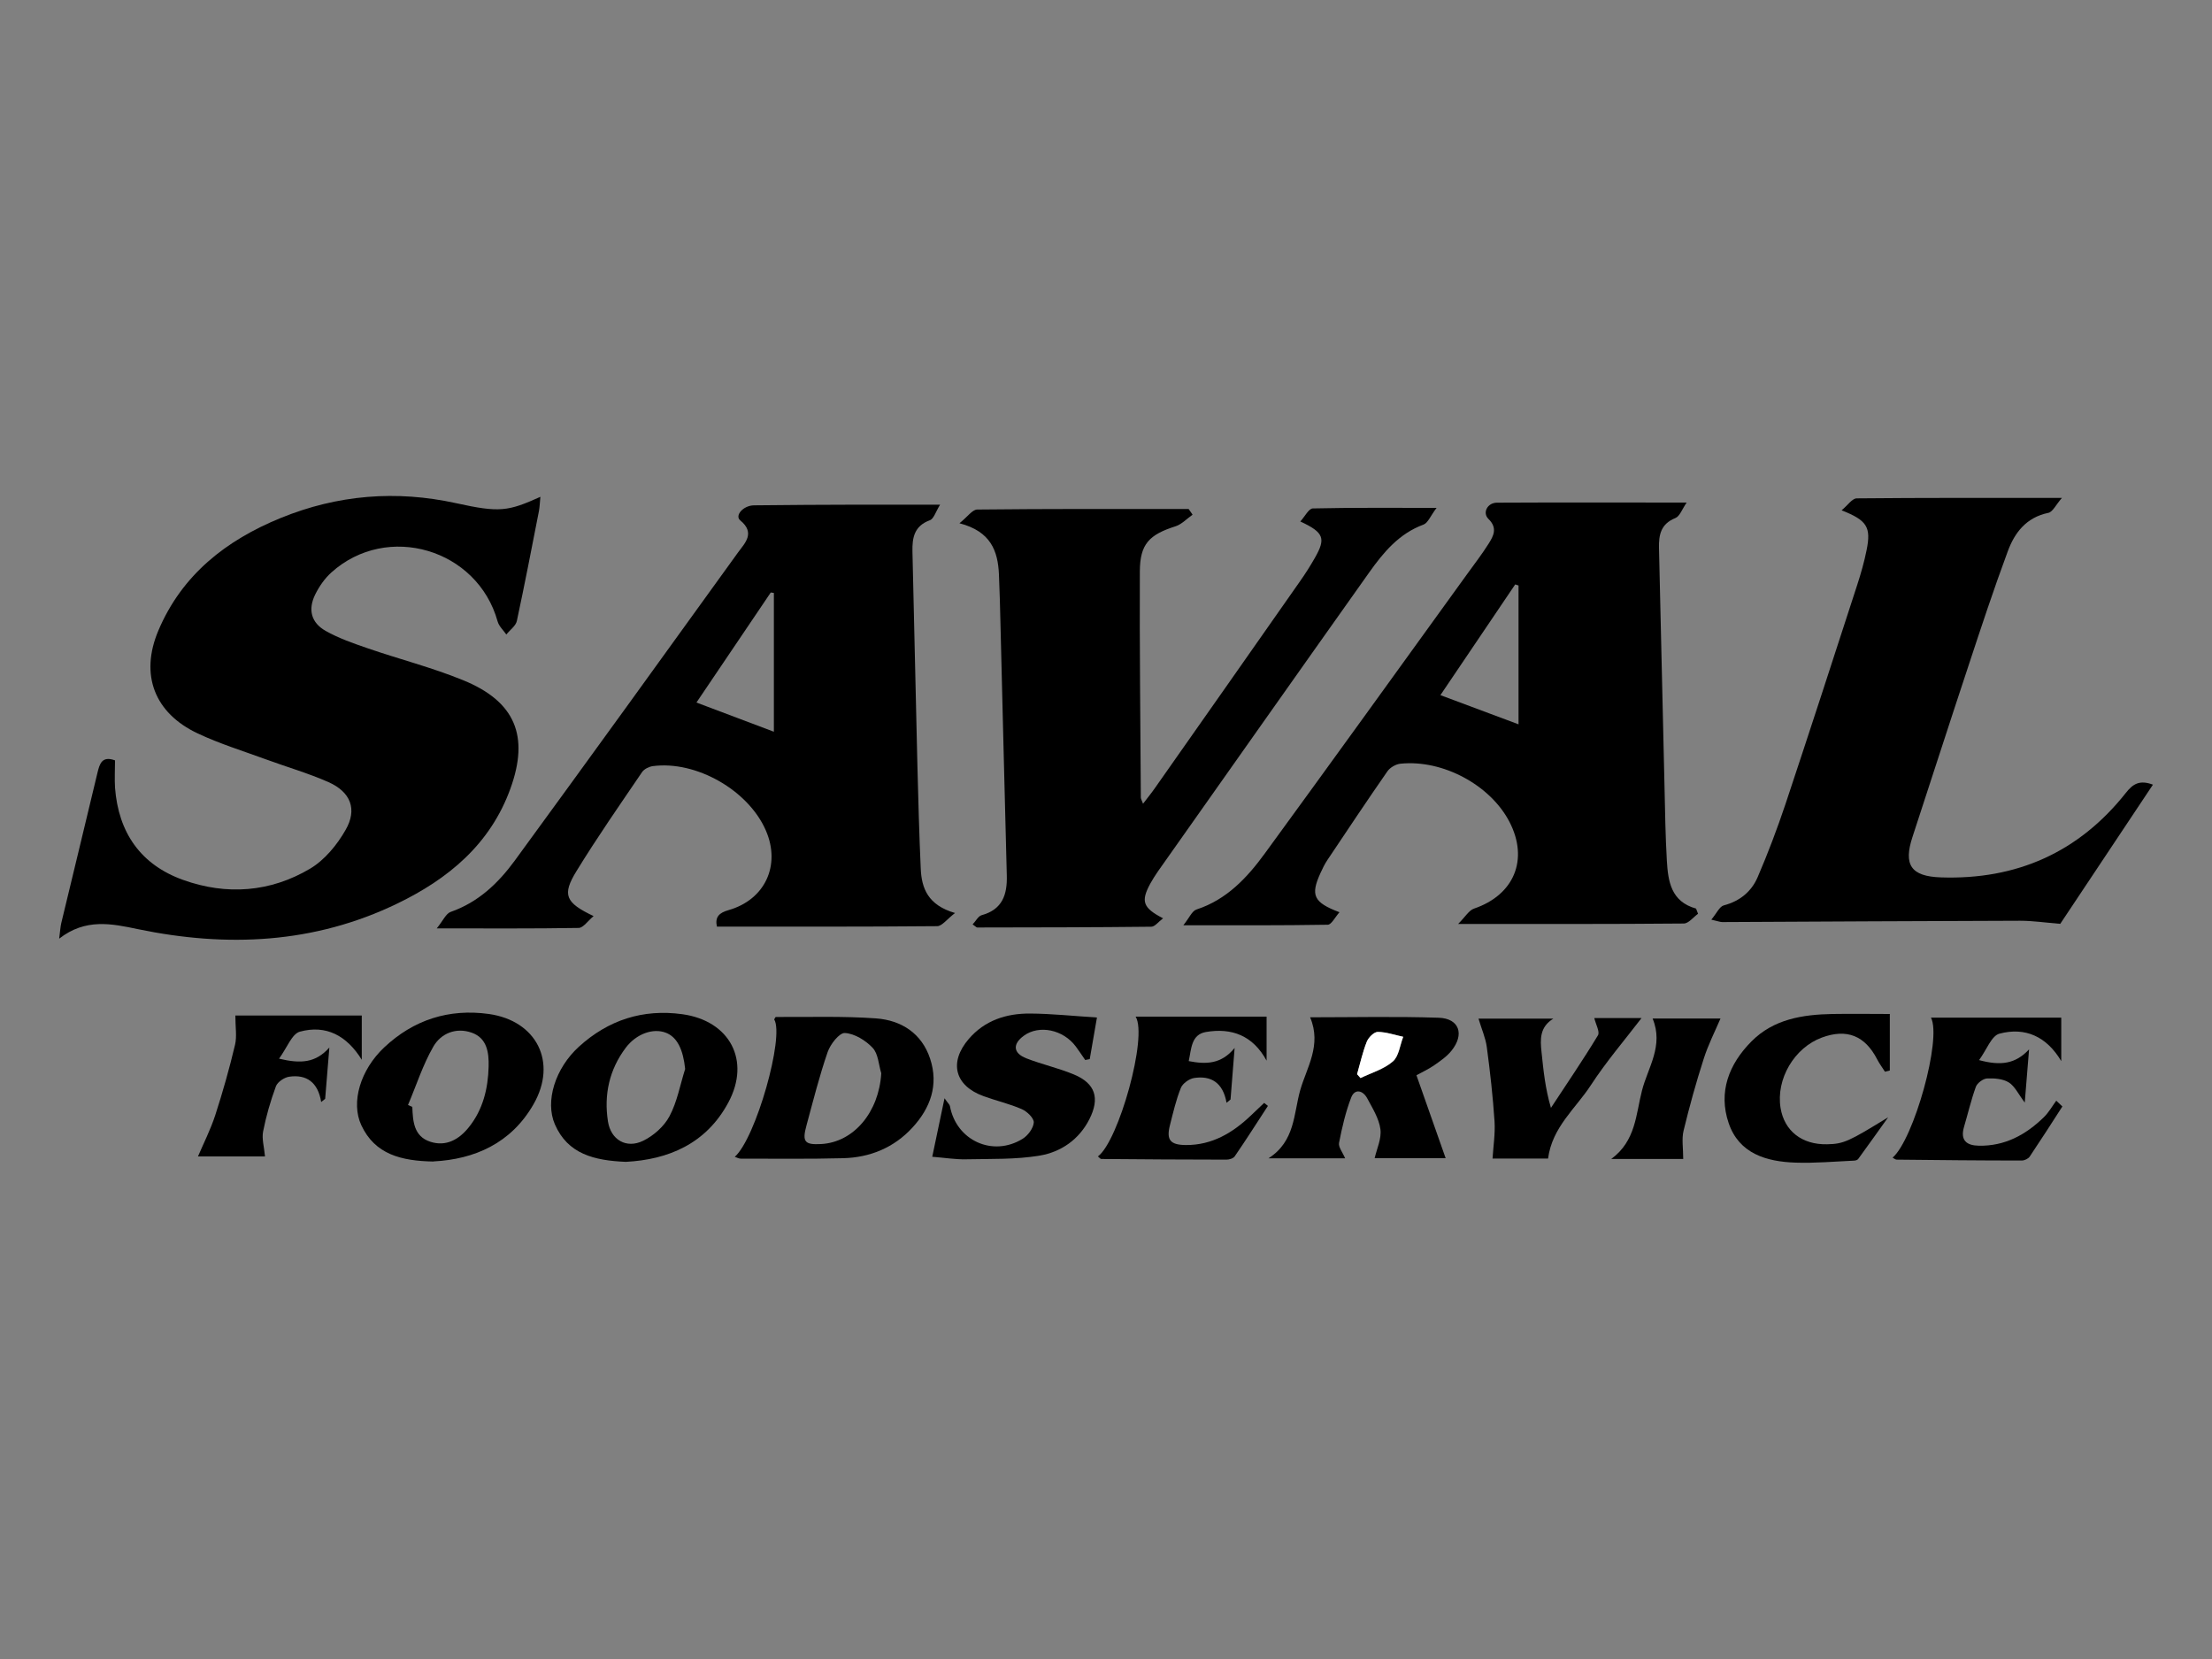 <?xml version="1.0" encoding="UTF-8"?><svg id="Layer_1" xmlns="http://www.w3.org/2000/svg" width="200" height="150" viewBox="0 0 200 150"><rect x="0" y="0" width="200" height="150" fill="#808080" stroke="none"/><path d="M10.4,68.75c0,.81-.05,1.64,0,2.47.31,4.06,2.31,6.96,6.16,8.34,3.94,1.41,7.89,1.11,11.48-1.02,1.31-.78,2.43-2.14,3.2-3.49,1.09-1.88.46-3.44-1.53-4.33-1.83-.81-3.78-1.37-5.66-2.06-2.07-.76-4.19-1.41-6.18-2.35-3.91-1.84-5.24-5.31-3.55-9.3,2.13-5.04,6.13-8.17,11.07-10.18,5.13-2.09,10.42-2.53,15.87-1.33,3.91.86,4.67.74,7.6-.58-.05.49-.06.89-.13,1.28-.65,3.32-1.29,6.64-2,9.95-.1.45-.63.81-.95,1.22-.27-.39-.67-.75-.79-1.19-1.82-6.54-9.98-8.97-15.03-4.42-.6.54-1.1,1.26-1.46,1.99-.67,1.36-.37,2.55.94,3.29,1.18.67,2.49,1.12,3.79,1.57,2.87.99,5.83,1.74,8.64,2.89,4.72,1.92,6,5.05,4.28,9.8-1.82,5.04-5.63,8.18-10.26,10.41-7.5,3.62-15.37,3.97-23.42,2.3-2.38-.5-4.74-1-7.12.86.09-.7.11-1.06.19-1.41,1.09-4.53,2.19-9.05,3.27-13.58.2-.83.41-1.56,1.59-1.13Z" style="stroke-width:0px;"/><path d="M153.53,82.62c-.43.31-.85.87-1.28.88-6.62.06-13.23.04-20.41.04.65-.65.97-1.23,1.44-1.39,3.62-1.23,4.96-4.44,3.2-7.84-1.72-3.32-6.02-5.65-9.85-5.26-.42.04-.94.34-1.18.68-1.85,2.66-3.64,5.35-5.44,8.04-.24.36-.44.77-.62,1.17-.91,2-.64,2.65,1.72,3.54-.4.45-.73,1.13-1.06,1.13-4.2.07-8.41.05-13.06.05.54-.66.78-1.3,1.2-1.43,2.72-.89,4.56-2.86,6.16-5.05,6.13-8.4,12.21-16.84,18.3-25.27.66-.91,1.35-1.81,1.95-2.76.44-.7.82-1.41-.02-2.23-.57-.56-.09-1.47.77-1.47,5.59-.03,11.17-.01,17.15-.01-.42.61-.62,1.24-1.02,1.4-1.32.53-1.51,1.52-1.48,2.73.17,7.21.33,14.42.5,21.63.05,2.21.08,4.42.21,6.62.11,1.86.37,3.7,2.64,4.33.06.16.12.32.18.47ZM130.23,62.85c2.44.91,4.78,1.78,7.07,2.64v-12.55c-.1-.03-.2-.07-.3-.1-2.3,3.41-4.61,6.82-6.77,10.02Z" style="stroke-width:0px;"/><path d="M53.67,82.83c-.52.43-.93,1.06-1.35,1.07-4.11.07-8.22.04-12.83.04.57-.7.83-1.34,1.26-1.49,2.49-.87,4.29-2.59,5.78-4.62,6.77-9.27,13.49-18.57,20.2-27.88.6-.83,1.6-1.75.2-2.9-.52-.43.26-1.35,1.25-1.36,3.14-.04,6.28-.05,9.42-.06,2.35,0,4.7,0,7.4,0-.4.64-.57,1.28-.93,1.41-1.4.51-1.6,1.57-1.57,2.83.16,6.47.29,12.94.45,19.42.08,3.09.16,6.18.3,9.26.08,1.77.65,3.29,3.1,4-.73.56-1.17,1.18-1.61,1.19-6.62.06-13.23.04-19.92.04-.19-.87.2-1.25,1.05-1.49,3.3-.94,4.74-4.05,3.38-7.19-1.57-3.64-6.3-6.35-10.23-5.83-.34.05-.77.26-.96.53-2.01,2.96-4.06,5.9-5.93,8.95-1.33,2.16-1.02,2.86,1.54,4.08ZM69.97,66.17v-12.56l-.28-.04c-2.28,3.38-4.56,6.76-6.72,9.95,2.46.93,4.79,1.81,7,2.64Z" style="stroke-width:0px;"/><path d="M107.81,46.55c-.5.35-.96.85-1.51,1.03-2.39.76-3.23,1.6-3.24,4.08-.03,6.82.05,13.64.09,20.45,0,.13.09.25.2.56.42-.55.77-.98,1.09-1.44,4.37-6.22,8.74-12.44,13.1-18.67.48-.68.93-1.39,1.34-2.11,1.01-1.77.84-2.3-1.31-3.3.41-.45.76-1.17,1.13-1.18,3.57-.08,7.14-.05,11.19-.05-.55.72-.78,1.36-1.18,1.51-2.21.81-3.62,2.51-4.9,4.31-6.39,9-12.74,18.02-19.11,27.04-.25.36-.49.74-.7,1.12-.86,1.59-.68,2.18,1.16,3.13-.42.31-.73.75-1.06.76-5.25.06-10.5.06-15.74.07-.08,0-.15-.1-.42-.28.29-.3.5-.74.81-.83,1.9-.52,2.33-1.88,2.28-3.61-.2-7.55-.38-15.1-.57-22.66-.04-1.52-.07-3.04-.14-4.56-.1-2.11-.73-3.87-3.57-4.61.73-.58,1.16-1.23,1.6-1.24,6.37-.07,12.75-.05,19.12-.05.12.17.23.34.35.5Z" style="stroke-width:0px;"/><path d="M194.65,70.96c-2.9,4.35-5.71,8.58-8.37,12.57-1.36-.11-2.49-.28-3.63-.28-8.98.02-17.96.08-26.93.12-.19,0-.37-.08-.99-.22.48-.57.74-1.19,1.13-1.29,1.45-.38,2.5-1.25,3.06-2.55.93-2.16,1.76-4.36,2.51-6.59,2.2-6.61,4.35-13.23,6.5-19.86.33-1.02.63-2.07.84-3.12.42-2.08.05-2.69-2.26-3.6.55-.45.95-1.07,1.36-1.08,6.03-.06,12.05-.04,18.56-.04-.54.61-.83,1.27-1.23,1.35-1.99.41-3.05,1.79-3.67,3.49-1.28,3.45-2.43,6.94-3.58,10.43-1.7,5.12-3.35,10.26-5.03,15.38-.83,2.52-.15,3.57,2.57,3.66,6.83.23,12.46-2.26,16.72-7.64.62-.79,1.23-1.21,2.46-.74Z" style="stroke-width:0px;"/><path d="M118.45,91.98c3.92,0,7.78-.09,11.63.04,1.86.06,2.36,1.5,1.15,2.99-.42.52-1,.92-1.56,1.31-.52.36-1.1.62-1.6.9.89,2.52,1.75,4.96,2.64,7.5h-6.42c.19-.84.64-1.78.52-2.63-.13-.97-.72-1.9-1.2-2.8-.39-.71-1.12-.88-1.44-.06-.51,1.32-.83,2.72-1.1,4.11-.07.37.32.84.55,1.39h-6.93c2.42-1.54,2.27-4.05,2.87-6.16.58-2.04,1.96-4.06.9-6.58ZM122.7,97.12l.32.36c.99-.48,2.12-.81,2.92-1.5.55-.47.64-1.47.94-2.23-.77-.16-1.54-.44-2.31-.44-.34,0-.84.51-.99.9-.38.94-.59,1.94-.87,2.92Z" style="stroke-width:0px;"/><path d="M66.43,104.6c1.91-1.68,4.51-10.89,3.57-12.43.05-.08.1-.22.15-.22,3.03.02,6.06-.09,9.07.13,2.27.17,4.12,1.34,4.88,3.65.78,2.37.03,4.45-1.6,6.22-1.67,1.82-3.84,2.71-6.28,2.77-3.08.08-6.16.04-9.25.04-.17,0-.33-.1-.55-.17ZM79.68,97.04c-.24-.78-.27-1.76-.78-2.3-.63-.67-1.63-1.29-2.51-1.34-.5-.03-1.32,1.02-1.56,1.73-.75,2.17-1.31,4.41-1.91,6.62-.41,1.49-.17,1.77,1.32,1.69,2.96-.16,5.23-2.89,5.44-6.4Z" style="stroke-width:0px;"/><path d="M56.59,105.05c-2.86-.12-5.25-.7-6.42-3.39-.91-2.1.04-5.08,2.17-7.02,2.66-2.42,5.79-3.43,9.35-2.94,4.29.59,6.21,4.18,4.16,7.99-2.01,3.74-5.44,5.16-9.27,5.36ZM61.95,96.66c-.18-1.76-.72-2.9-1.76-3.29-1.13-.43-2.65.09-3.61,1.36-1.49,1.98-1.99,4.25-1.61,6.67.26,1.66,1.66,2.48,3.17,1.75.95-.46,1.9-1.3,2.39-2.22.7-1.31.96-2.84,1.42-4.28Z" style="stroke-width:0px;"/><path d="M39.2,105.02c-2.91-.05-5.3-.64-6.53-3.28-.97-2.07-.08-5.02,2.07-7.04,2.66-2.5,5.85-3.52,9.46-3.02,4.32.61,6.22,4.36,4.04,8.16-2.03,3.55-5.36,4.98-9.04,5.17ZM36.89,99.91c.13.06.26.11.39.17.05,1.3.13,2.66,1.62,3.15,1.44.47,2.61-.21,3.49-1.31,1.28-1.59,1.74-3.5,1.79-5.49.03-1.26-.14-2.57-1.53-3.06-1.42-.5-2.78.06-3.47,1.26-.95,1.65-1.54,3.51-2.29,5.28Z" style="stroke-width:0px;"/><path d="M99.18,92.01c-.23,1.31-.44,2.53-.65,3.75-.14.03-.27.06-.41.08-.28-.41-.56-.82-.85-1.22-1.14-1.53-3.31-1.98-4.69-.98-1.04.75-.99,1.58.22,2.05,1.41.55,2.91.88,4.3,1.46,1.94.81,2.36,2.14,1.4,4.04-.93,1.84-2.56,2.96-4.47,3.29-2.19.37-4.45.29-6.69.34-.95.02-1.91-.14-3.05-.23.33-1.6.69-3.28,1.11-5.29.3.44.46.56.49.71.57,3.11,3.88,4.63,6.58,2.95.48-.3.96-.95,1-1.47.02-.39-.6-.99-1.07-1.2-1.12-.49-2.32-.76-3.47-1.18-2.6-.94-3.16-3.05-1.34-5.17,1.44-1.68,3.39-2.31,5.52-2.3,1.95.01,3.9.22,6.08.36Z" style="stroke-width:0px;"/><path d="M99.28,104.55c1.86-1.39,4.51-10.83,3.4-12.63h11.84v3.98c-1.24-2.28-3.16-2.99-5.49-2.59-1.33.23-1.31,1.52-1.55,2.63,1.57.31,2.95.28,4.15-1.19-.12,1.55-.25,3.1-.37,4.66-.12.1-.24.2-.36.3-.32-1.82-1.4-2.48-2.94-2.24-.44.07-1.03.49-1.19.89-.44,1.09-.7,2.24-.99,3.38-.34,1.33.03,1.78,1.45,1.79,2.36.01,4.22-1.1,5.87-2.67.4-.38.8-.76,1.2-1.14.11.09.23.18.34.27-.99,1.52-1.97,3.06-3,4.56-.13.19-.49.3-.75.3-3.77,0-7.54-.03-11.32-.06-.07,0-.14-.1-.31-.24Z" style="stroke-width:0px;"/><path d="M186.46,100.06c-.97,1.51-1.94,3.02-2.94,4.51-.13.2-.48.36-.72.36-3.77,0-7.54-.04-11.31-.08-.12,0-.23-.11-.37-.18,1.91-1.64,4.47-10.76,3.47-12.66h11.78v3.93c-1.32-2.22-3.25-3.1-5.59-2.48-.72.19-1.15,1.45-1.84,2.39,1.96.53,3.29.35,4.52-.97-.12,1.52-.24,3.04-.39,4.81-.58-.77-.9-1.48-1.44-1.82-.53-.33-1.31-.39-1.97-.36-.36.02-.88.41-1.01.75-.43,1.19-.72,2.44-1.08,3.66-.34,1.2.26,1.65,1.34,1.67,2.36.05,4.26-.99,5.89-2.58.44-.43.75-.99,1.12-1.49l.55.52Z" style="stroke-width:0px;"/><path d="M170.87,91.69v5.1c-.15.04-.3.08-.44.11-.23-.37-.5-.72-.7-1.11-1.1-2.15-2.75-2.81-5-1.98-2.5.92-4.16,3.75-3.74,6.36.34,2.09,1.94,3.34,4.21,3.29,1.51-.03,1.97-.26,5.52-2.44-.9,1.26-1.8,2.52-2.71,3.77-.07.1-.26.15-.39.15-1.76.08-3.52.24-5.28.18-2.63-.09-5.1-.81-6.04-3.57-.96-2.81.02-5.34,2.06-7.39,2-2.02,4.63-2.43,7.34-2.48,1.75-.03,3.51,0,5.19,0Z" style="stroke-width:0px;"/><path d="M140.45,92.1c-1.24.75-1.2,1.87-1.07,3.03.17,1.64.33,3.27.85,5.04,1.43-2.18,2.9-4.33,4.25-6.56.19-.31-.19-.97-.33-1.56h4.27c-1.5,1.96-3.19,3.93-4.59,6.08-1.36,2.09-3.49,3.78-3.86,6.62h-5.02c.07-1.13.25-2.25.18-3.36-.15-2.25-.4-4.49-.7-6.72-.11-.83-.47-1.62-.75-2.57h6.77Z" style="stroke-width:0px;"/><path d="M21.27,91.82h11.44v4c-1.35-2.18-3.22-3.19-5.6-2.54-.72.2-1.16,1.46-1.88,2.44,1.96.47,3.31.39,4.55-1.01-.13,1.55-.26,3.09-.38,4.64-.12.1-.24.19-.36.29-.29-1.8-1.34-2.51-2.88-2.29-.45.06-1.06.47-1.21.86-.49,1.33-.89,2.71-1.16,4.09-.13.66.09,1.38.17,2.26h-6.06c.5-1.17,1.13-2.41,1.56-3.72.68-2.1,1.28-4.22,1.79-6.37.18-.76.03-1.6.03-2.66Z" style="stroke-width:0px;"/><path d="M152.17,104.79h-6.49c2.23-1.63,2.23-4.05,2.78-6.18.52-2.06,1.99-4.06.96-6.52h6.14c-.5,1.17-1.12,2.38-1.52,3.65-.69,2.14-1.29,4.31-1.82,6.5-.18.75-.03,1.57-.03,2.56Z" style="stroke-width:0px;"/><path d="M122.7,97.12c.28-.98.5-1.98.87-2.92.15-.39.65-.89.99-.9.77,0,1.54.28,2.31.44-.3.76-.39,1.76-.94,2.23-.8.7-1.93,1.02-2.92,1.5l-.32-.36Z" style="fill:#fff; stroke-width:0px;"/></svg>